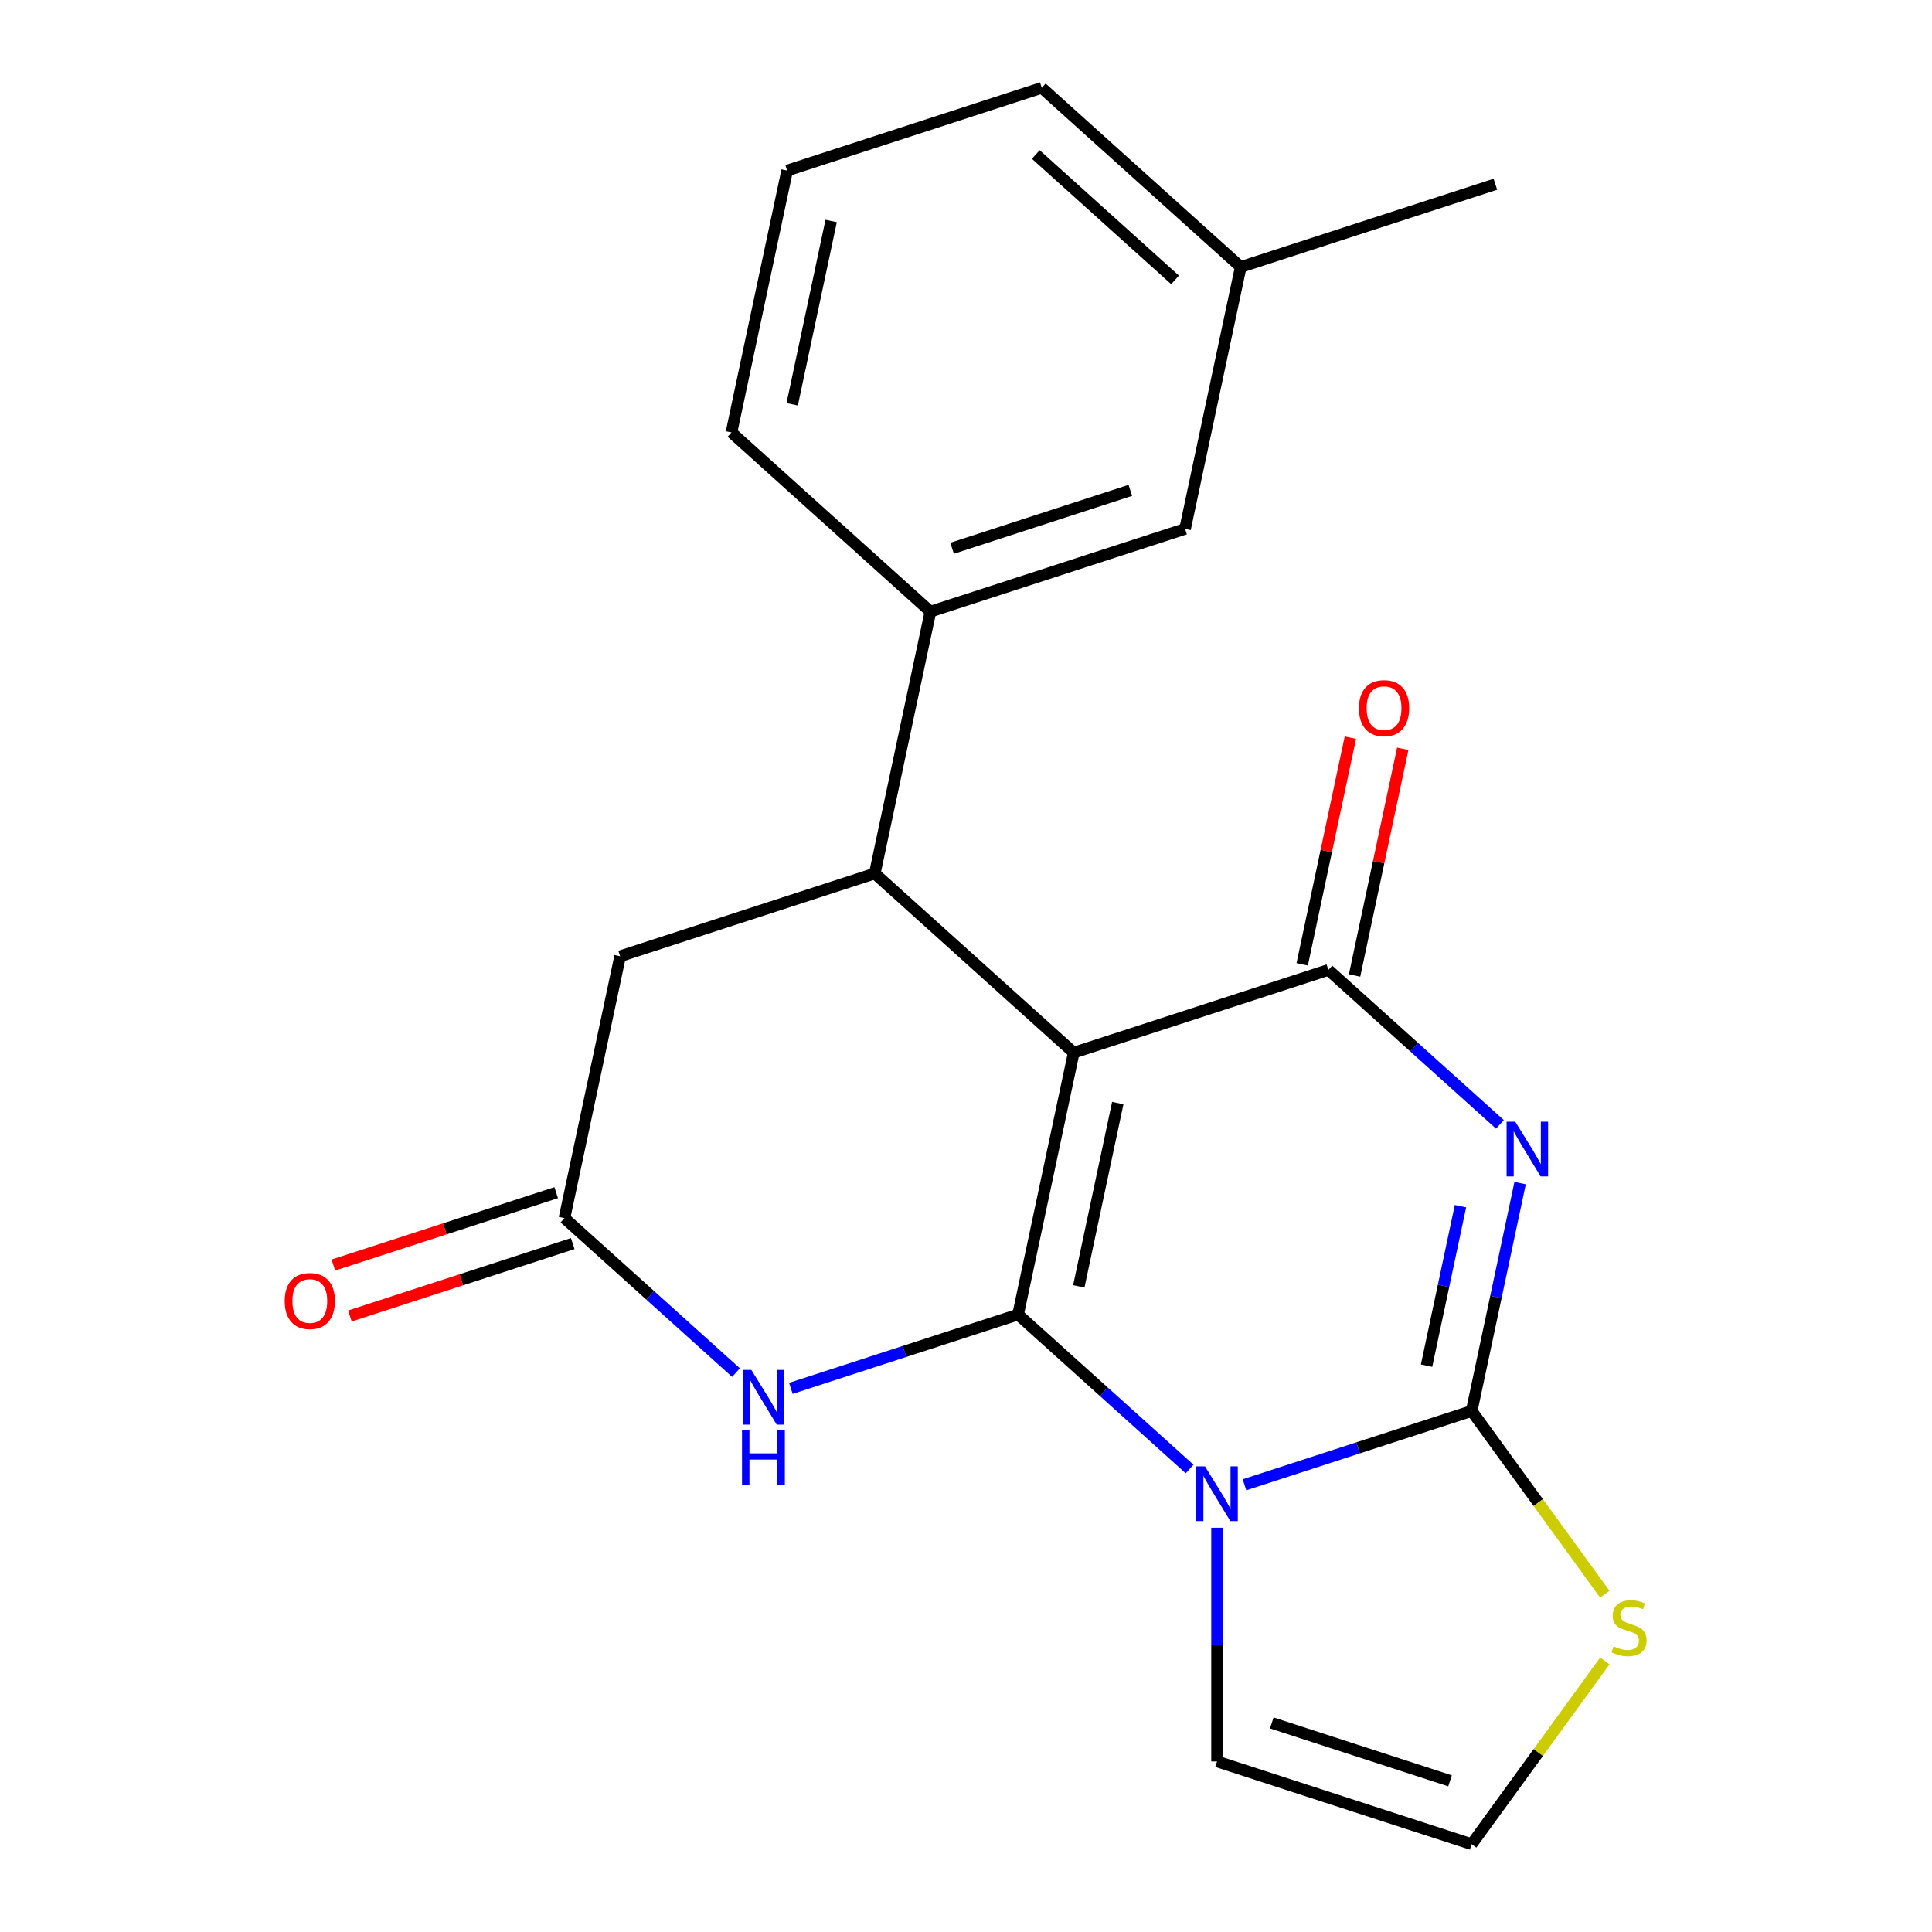 <?xml version='1.0' encoding='iso-8859-1'?>
<svg version='1.1' baseProfile='full'
              xmlns='http://www.w3.org/2000/svg'
                      xmlns:rdkit='http://www.rdkit.org/xml'
                      xmlns:xlink='http://www.w3.org/1999/xlink'
                  xml:space='preserve'
width='1000px' height='1000px' viewBox='0 0 1000 1000'>
<!-- END OF HEADER -->
<rect style='opacity:1.0;fill:#FFFFFF;stroke:none' width='1000' height='1000' x='0' y='0'> </rect>
<path class='bond-0' d='M 526.954,680.406 L 555.767,544.851' style='fill:none;fill-rule:evenodd;stroke:#000000;stroke-width:6px;stroke-linecap:butt;stroke-linejoin:miter;stroke-opacity:1' />
<path class='bond-0' d='M 558.387,665.836 L 578.556,570.947' style='fill:none;fill-rule:evenodd;stroke:#000000;stroke-width:6px;stroke-linecap:butt;stroke-linejoin:miter;stroke-opacity:1' />
<path class='bond-1' d='M 526.954,680.406 L 571.345,720.377' style='fill:none;fill-rule:evenodd;stroke:#000000;stroke-width:6px;stroke-linecap:butt;stroke-linejoin:miter;stroke-opacity:1' />
<path class='bond-1' d='M 571.345,720.377 L 615.737,760.347' style='fill:none;fill-rule:evenodd;stroke:#0000FF;stroke-width:6px;stroke-linecap:butt;stroke-linejoin:miter;stroke-opacity:1' />
<path class='bond-5' d='M 526.954,680.406 L 468.155,699.511' style='fill:none;fill-rule:evenodd;stroke:#000000;stroke-width:6px;stroke-linecap:butt;stroke-linejoin:miter;stroke-opacity:1' />
<path class='bond-5' d='M 468.155,699.511 L 409.357,718.616' style='fill:none;fill-rule:evenodd;stroke:#0000FF;stroke-width:6px;stroke-linecap:butt;stroke-linejoin:miter;stroke-opacity:1' />
<path class='bond-4' d='M 555.767,544.851 L 687.568,502.026' style='fill:none;fill-rule:evenodd;stroke:#000000;stroke-width:6px;stroke-linecap:butt;stroke-linejoin:miter;stroke-opacity:1' />
<path class='bond-6' d='M 555.767,544.851 L 452.779,452.121' style='fill:none;fill-rule:evenodd;stroke:#000000;stroke-width:6px;stroke-linecap:butt;stroke-linejoin:miter;stroke-opacity:1' />
<path class='bond-3' d='M 644.146,768.522 L 702.944,749.417' style='fill:none;fill-rule:evenodd;stroke:#0000FF;stroke-width:6px;stroke-linecap:butt;stroke-linejoin:miter;stroke-opacity:1' />
<path class='bond-3' d='M 702.944,749.417 L 761.742,730.312' style='fill:none;fill-rule:evenodd;stroke:#000000;stroke-width:6px;stroke-linecap:butt;stroke-linejoin:miter;stroke-opacity:1' />
<path class='bond-10' d='M 629.941,790.762 L 629.941,851.241' style='fill:none;fill-rule:evenodd;stroke:#0000FF;stroke-width:6px;stroke-linecap:butt;stroke-linejoin:miter;stroke-opacity:1' />
<path class='bond-10' d='M 629.941,851.241 L 629.941,911.721' style='fill:none;fill-rule:evenodd;stroke:#000000;stroke-width:6px;stroke-linecap:butt;stroke-linejoin:miter;stroke-opacity:1' />
<path class='bond-2' d='M 786.809,612.382 L 774.276,671.347' style='fill:none;fill-rule:evenodd;stroke:#0000FF;stroke-width:6px;stroke-linecap:butt;stroke-linejoin:miter;stroke-opacity:1' />
<path class='bond-2' d='M 774.276,671.347 L 761.742,730.312' style='fill:none;fill-rule:evenodd;stroke:#000000;stroke-width:6px;stroke-linecap:butt;stroke-linejoin:miter;stroke-opacity:1' />
<path class='bond-2' d='M 755.938,624.309 L 747.165,665.584' style='fill:none;fill-rule:evenodd;stroke:#0000FF;stroke-width:6px;stroke-linecap:butt;stroke-linejoin:miter;stroke-opacity:1' />
<path class='bond-2' d='M 747.165,665.584 L 738.391,706.86' style='fill:none;fill-rule:evenodd;stroke:#000000;stroke-width:6px;stroke-linecap:butt;stroke-linejoin:miter;stroke-opacity:1' />
<path class='bond-21' d='M 776.351,581.967 L 731.959,541.997' style='fill:none;fill-rule:evenodd;stroke:#0000FF;stroke-width:6px;stroke-linecap:butt;stroke-linejoin:miter;stroke-opacity:1' />
<path class='bond-21' d='M 731.959,541.997 L 687.568,502.026' style='fill:none;fill-rule:evenodd;stroke:#000000;stroke-width:6px;stroke-linecap:butt;stroke-linejoin:miter;stroke-opacity:1' />
<path class='bond-8' d='M 761.742,730.312 L 796.199,777.738' style='fill:none;fill-rule:evenodd;stroke:#000000;stroke-width:6px;stroke-linecap:butt;stroke-linejoin:miter;stroke-opacity:1' />
<path class='bond-8' d='M 796.199,777.738 L 830.655,825.163' style='fill:none;fill-rule:evenodd;stroke:#CCCC00;stroke-width:6px;stroke-linecap:butt;stroke-linejoin:miter;stroke-opacity:1' />
<path class='bond-13' d='M 701.123,504.908 L 713.593,446.242' style='fill:none;fill-rule:evenodd;stroke:#000000;stroke-width:6px;stroke-linecap:butt;stroke-linejoin:miter;stroke-opacity:1' />
<path class='bond-13' d='M 713.593,446.242 L 726.063,387.577' style='fill:none;fill-rule:evenodd;stroke:#FF0000;stroke-width:6px;stroke-linecap:butt;stroke-linejoin:miter;stroke-opacity:1' />
<path class='bond-13' d='M 674.012,499.145 L 686.482,440.48' style='fill:none;fill-rule:evenodd;stroke:#000000;stroke-width:6px;stroke-linecap:butt;stroke-linejoin:miter;stroke-opacity:1' />
<path class='bond-13' d='M 686.482,440.48 L 698.952,381.814' style='fill:none;fill-rule:evenodd;stroke:#FF0000;stroke-width:6px;stroke-linecap:butt;stroke-linejoin:miter;stroke-opacity:1' />
<path class='bond-7' d='M 380.948,710.441 L 336.556,670.471' style='fill:none;fill-rule:evenodd;stroke:#0000FF;stroke-width:6px;stroke-linecap:butt;stroke-linejoin:miter;stroke-opacity:1' />
<path class='bond-7' d='M 336.556,670.471 L 292.165,630.501' style='fill:none;fill-rule:evenodd;stroke:#000000;stroke-width:6px;stroke-linecap:butt;stroke-linejoin:miter;stroke-opacity:1' />
<path class='bond-9' d='M 452.779,452.121 L 481.592,316.565' style='fill:none;fill-rule:evenodd;stroke:#000000;stroke-width:6px;stroke-linecap:butt;stroke-linejoin:miter;stroke-opacity:1' />
<path class='bond-22' d='M 452.779,452.121 L 320.978,494.945' style='fill:none;fill-rule:evenodd;stroke:#000000;stroke-width:6px;stroke-linecap:butt;stroke-linejoin:miter;stroke-opacity:1' />
<path class='bond-11' d='M 292.165,630.501 L 320.978,494.945' style='fill:none;fill-rule:evenodd;stroke:#000000;stroke-width:6px;stroke-linecap:butt;stroke-linejoin:miter;stroke-opacity:1' />
<path class='bond-15' d='M 287.882,617.32 L 230.214,636.058' style='fill:none;fill-rule:evenodd;stroke:#000000;stroke-width:6px;stroke-linecap:butt;stroke-linejoin:miter;stroke-opacity:1' />
<path class='bond-15' d='M 230.214,636.058 L 172.546,654.796' style='fill:none;fill-rule:evenodd;stroke:#FF0000;stroke-width:6px;stroke-linecap:butt;stroke-linejoin:miter;stroke-opacity:1' />
<path class='bond-15' d='M 296.447,643.681 L 238.779,662.418' style='fill:none;fill-rule:evenodd;stroke:#000000;stroke-width:6px;stroke-linecap:butt;stroke-linejoin:miter;stroke-opacity:1' />
<path class='bond-15' d='M 238.779,662.418 L 181.111,681.156' style='fill:none;fill-rule:evenodd;stroke:#FF0000;stroke-width:6px;stroke-linecap:butt;stroke-linejoin:miter;stroke-opacity:1' />
<path class='bond-23' d='M 830.655,859.695 L 796.199,907.12' style='fill:none;fill-rule:evenodd;stroke:#CCCC00;stroke-width:6px;stroke-linecap:butt;stroke-linejoin:miter;stroke-opacity:1' />
<path class='bond-23' d='M 796.199,907.12 L 761.742,954.545' style='fill:none;fill-rule:evenodd;stroke:#000000;stroke-width:6px;stroke-linecap:butt;stroke-linejoin:miter;stroke-opacity:1' />
<path class='bond-14' d='M 481.592,316.565 L 613.393,273.74' style='fill:none;fill-rule:evenodd;stroke:#000000;stroke-width:6px;stroke-linecap:butt;stroke-linejoin:miter;stroke-opacity:1' />
<path class='bond-14' d='M 492.797,283.781 L 585.058,253.804' style='fill:none;fill-rule:evenodd;stroke:#000000;stroke-width:6px;stroke-linecap:butt;stroke-linejoin:miter;stroke-opacity:1' />
<path class='bond-17' d='M 481.592,316.565 L 378.604,223.835' style='fill:none;fill-rule:evenodd;stroke:#000000;stroke-width:6px;stroke-linecap:butt;stroke-linejoin:miter;stroke-opacity:1' />
<path class='bond-12' d='M 629.941,911.721 L 761.742,954.545' style='fill:none;fill-rule:evenodd;stroke:#000000;stroke-width:6px;stroke-linecap:butt;stroke-linejoin:miter;stroke-opacity:1' />
<path class='bond-12' d='M 658.276,891.784 L 750.537,921.762' style='fill:none;fill-rule:evenodd;stroke:#000000;stroke-width:6px;stroke-linecap:butt;stroke-linejoin:miter;stroke-opacity:1' />
<path class='bond-16' d='M 613.393,273.74 L 642.206,138.185' style='fill:none;fill-rule:evenodd;stroke:#000000;stroke-width:6px;stroke-linecap:butt;stroke-linejoin:miter;stroke-opacity:1' />
<path class='bond-20' d='M 642.206,138.185 L 774.007,95.36' style='fill:none;fill-rule:evenodd;stroke:#000000;stroke-width:6px;stroke-linecap:butt;stroke-linejoin:miter;stroke-opacity:1' />
<path class='bond-24' d='M 642.206,138.185 L 539.218,45.455' style='fill:none;fill-rule:evenodd;stroke:#000000;stroke-width:6px;stroke-linecap:butt;stroke-linejoin:miter;stroke-opacity:1' />
<path class='bond-24' d='M 608.212,144.873 L 536.121,79.962' style='fill:none;fill-rule:evenodd;stroke:#000000;stroke-width:6px;stroke-linecap:butt;stroke-linejoin:miter;stroke-opacity:1' />
<path class='bond-18' d='M 378.604,223.835 L 407.418,88.279' style='fill:none;fill-rule:evenodd;stroke:#000000;stroke-width:6px;stroke-linecap:butt;stroke-linejoin:miter;stroke-opacity:1' />
<path class='bond-18' d='M 410.037,209.264 L 430.207,114.375' style='fill:none;fill-rule:evenodd;stroke:#000000;stroke-width:6px;stroke-linecap:butt;stroke-linejoin:miter;stroke-opacity:1' />
<path class='bond-19' d='M 407.418,88.279 L 539.218,45.455' style='fill:none;fill-rule:evenodd;stroke:#000000;stroke-width:6px;stroke-linecap:butt;stroke-linejoin:miter;stroke-opacity:1' />
<path  class='atom-2' d='M 623.681 758.977
L 632.961 773.977
Q 633.881 775.457, 635.361 778.137
Q 636.841 780.817, 636.921 780.977
L 636.921 758.977
L 640.681 758.977
L 640.681 787.297
L 636.801 787.297
L 626.841 770.897
Q 625.681 768.977, 624.441 766.777
Q 623.241 764.577, 622.881 763.897
L 622.881 787.297
L 619.201 787.297
L 619.201 758.977
L 623.681 758.977
' fill='#0000FF'/>
<path  class='atom-3' d='M 784.295 580.597
L 793.575 595.597
Q 794.495 597.077, 795.975 599.757
Q 797.455 602.437, 797.535 602.597
L 797.535 580.597
L 801.295 580.597
L 801.295 608.917
L 797.415 608.917
L 787.455 592.517
Q 786.295 590.597, 785.055 588.397
Q 783.855 586.197, 783.495 585.517
L 783.495 608.917
L 779.815 608.917
L 779.815 580.597
L 784.295 580.597
' fill='#0000FF'/>
<path  class='atom-6' d='M 388.893 709.071
L 398.173 724.071
Q 399.093 725.551, 400.573 728.231
Q 402.053 730.911, 402.133 731.071
L 402.133 709.071
L 405.893 709.071
L 405.893 737.391
L 402.013 737.391
L 392.053 720.991
Q 390.893 719.071, 389.653 716.871
Q 388.453 714.671, 388.093 713.991
L 388.093 737.391
L 384.413 737.391
L 384.413 709.071
L 388.893 709.071
' fill='#0000FF'/>
<path  class='atom-6' d='M 384.073 740.223
L 387.913 740.223
L 387.913 752.263
L 402.393 752.263
L 402.393 740.223
L 406.233 740.223
L 406.233 768.543
L 402.393 768.543
L 402.393 755.463
L 387.913 755.463
L 387.913 768.543
L 384.073 768.543
L 384.073 740.223
' fill='#0000FF'/>
<path  class='atom-9' d='M 835.2 852.149
Q 835.52 852.269, 836.84 852.829
Q 838.16 853.389, 839.6 853.749
Q 841.08 854.069, 842.52 854.069
Q 845.2 854.069, 846.76 852.789
Q 848.32 851.469, 848.32 849.189
Q 848.32 847.629, 847.52 846.669
Q 846.76 845.709, 845.56 845.189
Q 844.36 844.669, 842.36 844.069
Q 839.84 843.309, 838.32 842.589
Q 836.84 841.869, 835.76 840.349
Q 834.72 838.829, 834.72 836.269
Q 834.72 832.709, 837.12 830.509
Q 839.56 828.309, 844.36 828.309
Q 847.64 828.309, 851.36 829.869
L 850.44 832.949
Q 847.04 831.549, 844.48 831.549
Q 841.72 831.549, 840.2 832.709
Q 838.68 833.829, 838.72 835.789
Q 838.72 837.309, 839.48 838.229
Q 840.28 839.149, 841.4 839.669
Q 842.56 840.189, 844.48 840.789
Q 847.04 841.589, 848.56 842.389
Q 850.08 843.189, 851.16 844.829
Q 852.28 846.429, 852.28 849.189
Q 852.28 853.109, 849.64 855.229
Q 847.04 857.309, 842.68 857.309
Q 840.16 857.309, 838.24 856.749
Q 836.36 856.229, 834.12 855.309
L 835.2 852.149
' fill='#CCCC00'/>
<path  class='atom-14' d='M 703.381 366.551
Q 703.381 359.751, 706.741 355.951
Q 710.101 352.151, 716.381 352.151
Q 722.661 352.151, 726.021 355.951
Q 729.381 359.751, 729.381 366.551
Q 729.381 373.431, 725.981 377.351
Q 722.581 381.231, 716.381 381.231
Q 710.141 381.231, 706.741 377.351
Q 703.381 373.471, 703.381 366.551
M 716.381 378.031
Q 720.701 378.031, 723.021 375.151
Q 725.381 372.231, 725.381 366.551
Q 725.381 360.991, 723.021 358.191
Q 720.701 355.351, 716.381 355.351
Q 712.061 355.351, 709.701 358.151
Q 707.381 360.951, 707.381 366.551
Q 707.381 372.271, 709.701 375.151
Q 712.061 378.031, 716.381 378.031
' fill='#FF0000'/>
<path  class='atom-16' d='M 147.364 673.405
Q 147.364 666.605, 150.724 662.805
Q 154.084 659.005, 160.364 659.005
Q 166.644 659.005, 170.004 662.805
Q 173.364 666.605, 173.364 673.405
Q 173.364 680.285, 169.964 684.205
Q 166.564 688.085, 160.364 688.085
Q 154.124 688.085, 150.724 684.205
Q 147.364 680.325, 147.364 673.405
M 160.364 684.885
Q 164.684 684.885, 167.004 682.005
Q 169.364 679.085, 169.364 673.405
Q 169.364 667.845, 167.004 665.045
Q 164.684 662.205, 160.364 662.205
Q 156.044 662.205, 153.684 665.005
Q 151.364 667.805, 151.364 673.405
Q 151.364 679.125, 153.684 682.005
Q 156.044 684.885, 160.364 684.885
' fill='#FF0000'/>
</svg>
